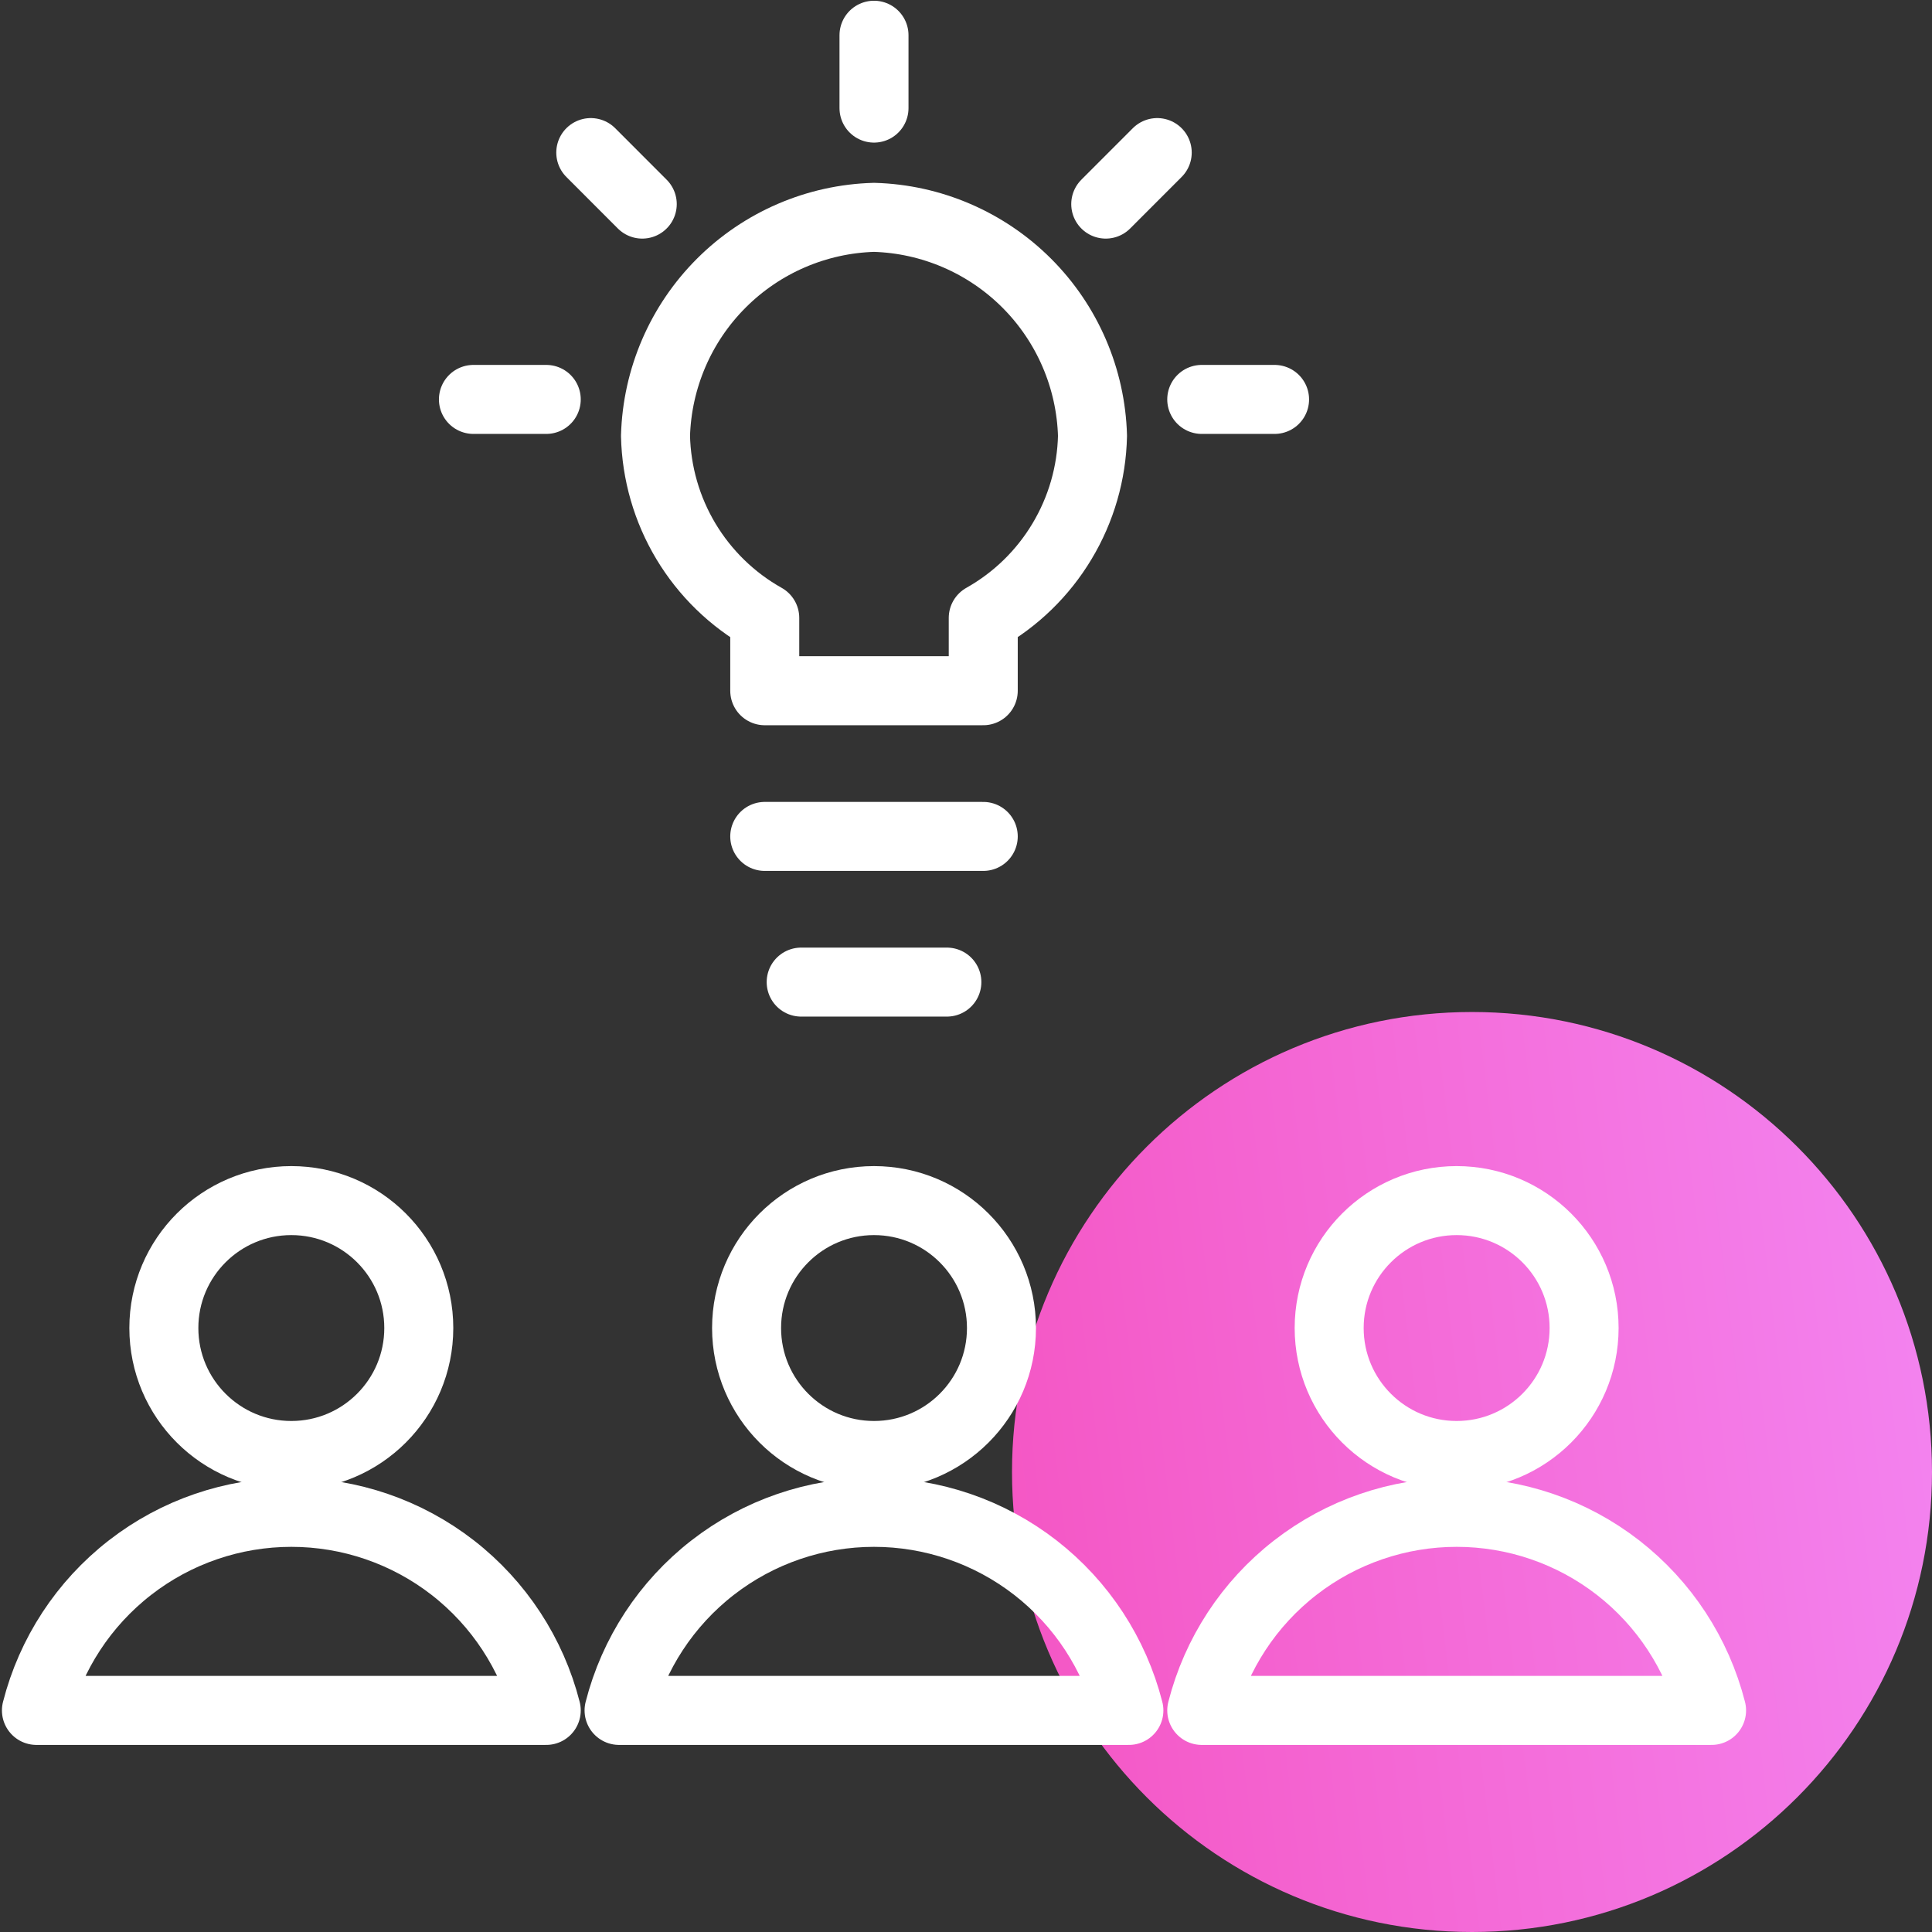 <svg width="42" height="42" viewBox="0 0 42 42" fill="none" xmlns="http://www.w3.org/2000/svg">
<rect x="0" y="0" width="42" height="42" fill="#333333" stroke="none"/>
<path d="M42 32C42 37.523 37.523 42 32 42C26.477 42 22 37.523 22 32C22 26.477 26.477 22 32 22C37.523 22 42 26.477 42 32Z" fill="url(#paint0_linear_170_15678)" fill-opacity="0.949"/>
<g clip-path="url(#clip0_170_15678)">
<path d="M21.375 18.183H16.625" stroke="white" stroke-width="1.5" stroke-linecap="round" stroke-linejoin="round"/>
<path d="M23.75 9.475C23.715 8.226 23.203 7.038 22.32 6.155C21.436 5.272 20.249 4.76 19 4.725C17.751 4.76 16.564 5.272 15.681 6.155C14.797 7.038 14.286 8.226 14.25 9.475C14.268 10.284 14.496 11.075 14.912 11.769C15.329 12.463 15.919 13.037 16.625 13.433V15.016H21.375V13.433C22.081 13.036 22.671 12.463 23.087 11.768C23.504 11.074 23.732 10.284 23.75 9.475V9.475Z" stroke="white" stroke-width="1.5" stroke-linecap="round" stroke-linejoin="round"/>
<path d="M6.333 31.641C7.864 31.641 9.104 30.401 9.104 28.87C9.104 27.34 7.864 26.1 6.333 26.1C4.803 26.1 3.562 27.34 3.562 28.87C3.562 30.401 4.803 31.641 6.333 31.641Z" stroke="white" stroke-width="1.5" stroke-linecap="round" stroke-linejoin="round"/>
<path d="M11.875 37.183C11.561 35.952 10.846 34.86 9.843 34.08C8.839 33.3 7.604 32.877 6.334 32.877C5.063 32.877 3.828 33.3 2.825 34.08C1.821 34.86 1.106 35.952 0.792 37.183H11.875Z" stroke="white" stroke-width="1.5" stroke-linecap="round" stroke-linejoin="round"/>
<path d="M19 31.641C20.531 31.641 21.771 30.401 21.771 28.87C21.771 27.34 20.531 26.1 19 26.1C17.47 26.1 16.23 27.34 16.23 28.87C16.23 30.401 17.47 31.641 19 31.641Z" stroke="white" stroke-width="1.5" stroke-linecap="round" stroke-linejoin="round"/>
<path d="M24.541 37.183C24.227 35.952 23.512 34.86 22.509 34.08C21.505 33.3 20.27 32.877 19 32.877C17.729 32.877 16.494 33.3 15.491 34.08C14.487 34.86 13.772 35.952 13.458 37.183H24.541Z" stroke="white" stroke-width="1.5" stroke-linecap="round" stroke-linejoin="round"/>
<path d="M31.666 31.641C33.197 31.641 34.437 30.401 34.437 28.87C34.437 27.34 33.197 26.1 31.666 26.1C30.136 26.1 28.895 27.34 28.895 28.87C28.895 30.401 30.136 31.641 31.666 31.641Z" stroke="white" stroke-width="1.5" stroke-linecap="round" stroke-linejoin="round"/>
<path d="M37.208 37.183C36.894 35.952 36.179 34.86 35.176 34.08C34.172 33.3 32.938 32.877 31.667 32.877C30.396 32.877 29.161 33.3 28.158 34.08C27.154 34.86 26.439 35.952 26.125 37.183H37.208Z" stroke="white" stroke-width="1.5" stroke-linecap="round" stroke-linejoin="round"/>
<path d="M19 0.766V2.35" stroke="white" stroke-width="1.5" stroke-linecap="round" stroke-linejoin="round"/>
<path d="M25.157 3.317L24.038 4.437" stroke="white" stroke-width="1.5" stroke-linecap="round" stroke-linejoin="round"/>
<path d="M27.708 8.683H26.125" stroke="white" stroke-width="1.5" stroke-linecap="round" stroke-linejoin="round"/>
<path d="M12.843 3.317L13.962 4.437" stroke="white" stroke-width="1.5" stroke-linecap="round" stroke-linejoin="round"/>
<path d="M10.292 8.683H11.875" stroke="white" stroke-width="1.5" stroke-linecap="round" stroke-linejoin="round"/>
<path d="M17.417 21.35H20.584" stroke="white" stroke-width="1.5" stroke-linecap="round" stroke-linejoin="round"/>
</g>
<defs>
<linearGradient id="paint0_linear_170_15678" x1="43.339" y1="23.875" x2="13.906" y2="27.415" gradientUnits="userSpaceOnUse">
<stop stop-color="#FD8BFD"/>
<stop offset="1" stop-color="#FF48BC"/>
</linearGradient>
<clipPath id="clip0_170_15678">
<rect width="38" height="38" fill="white"/>
</clipPath>
</defs>
</svg>
